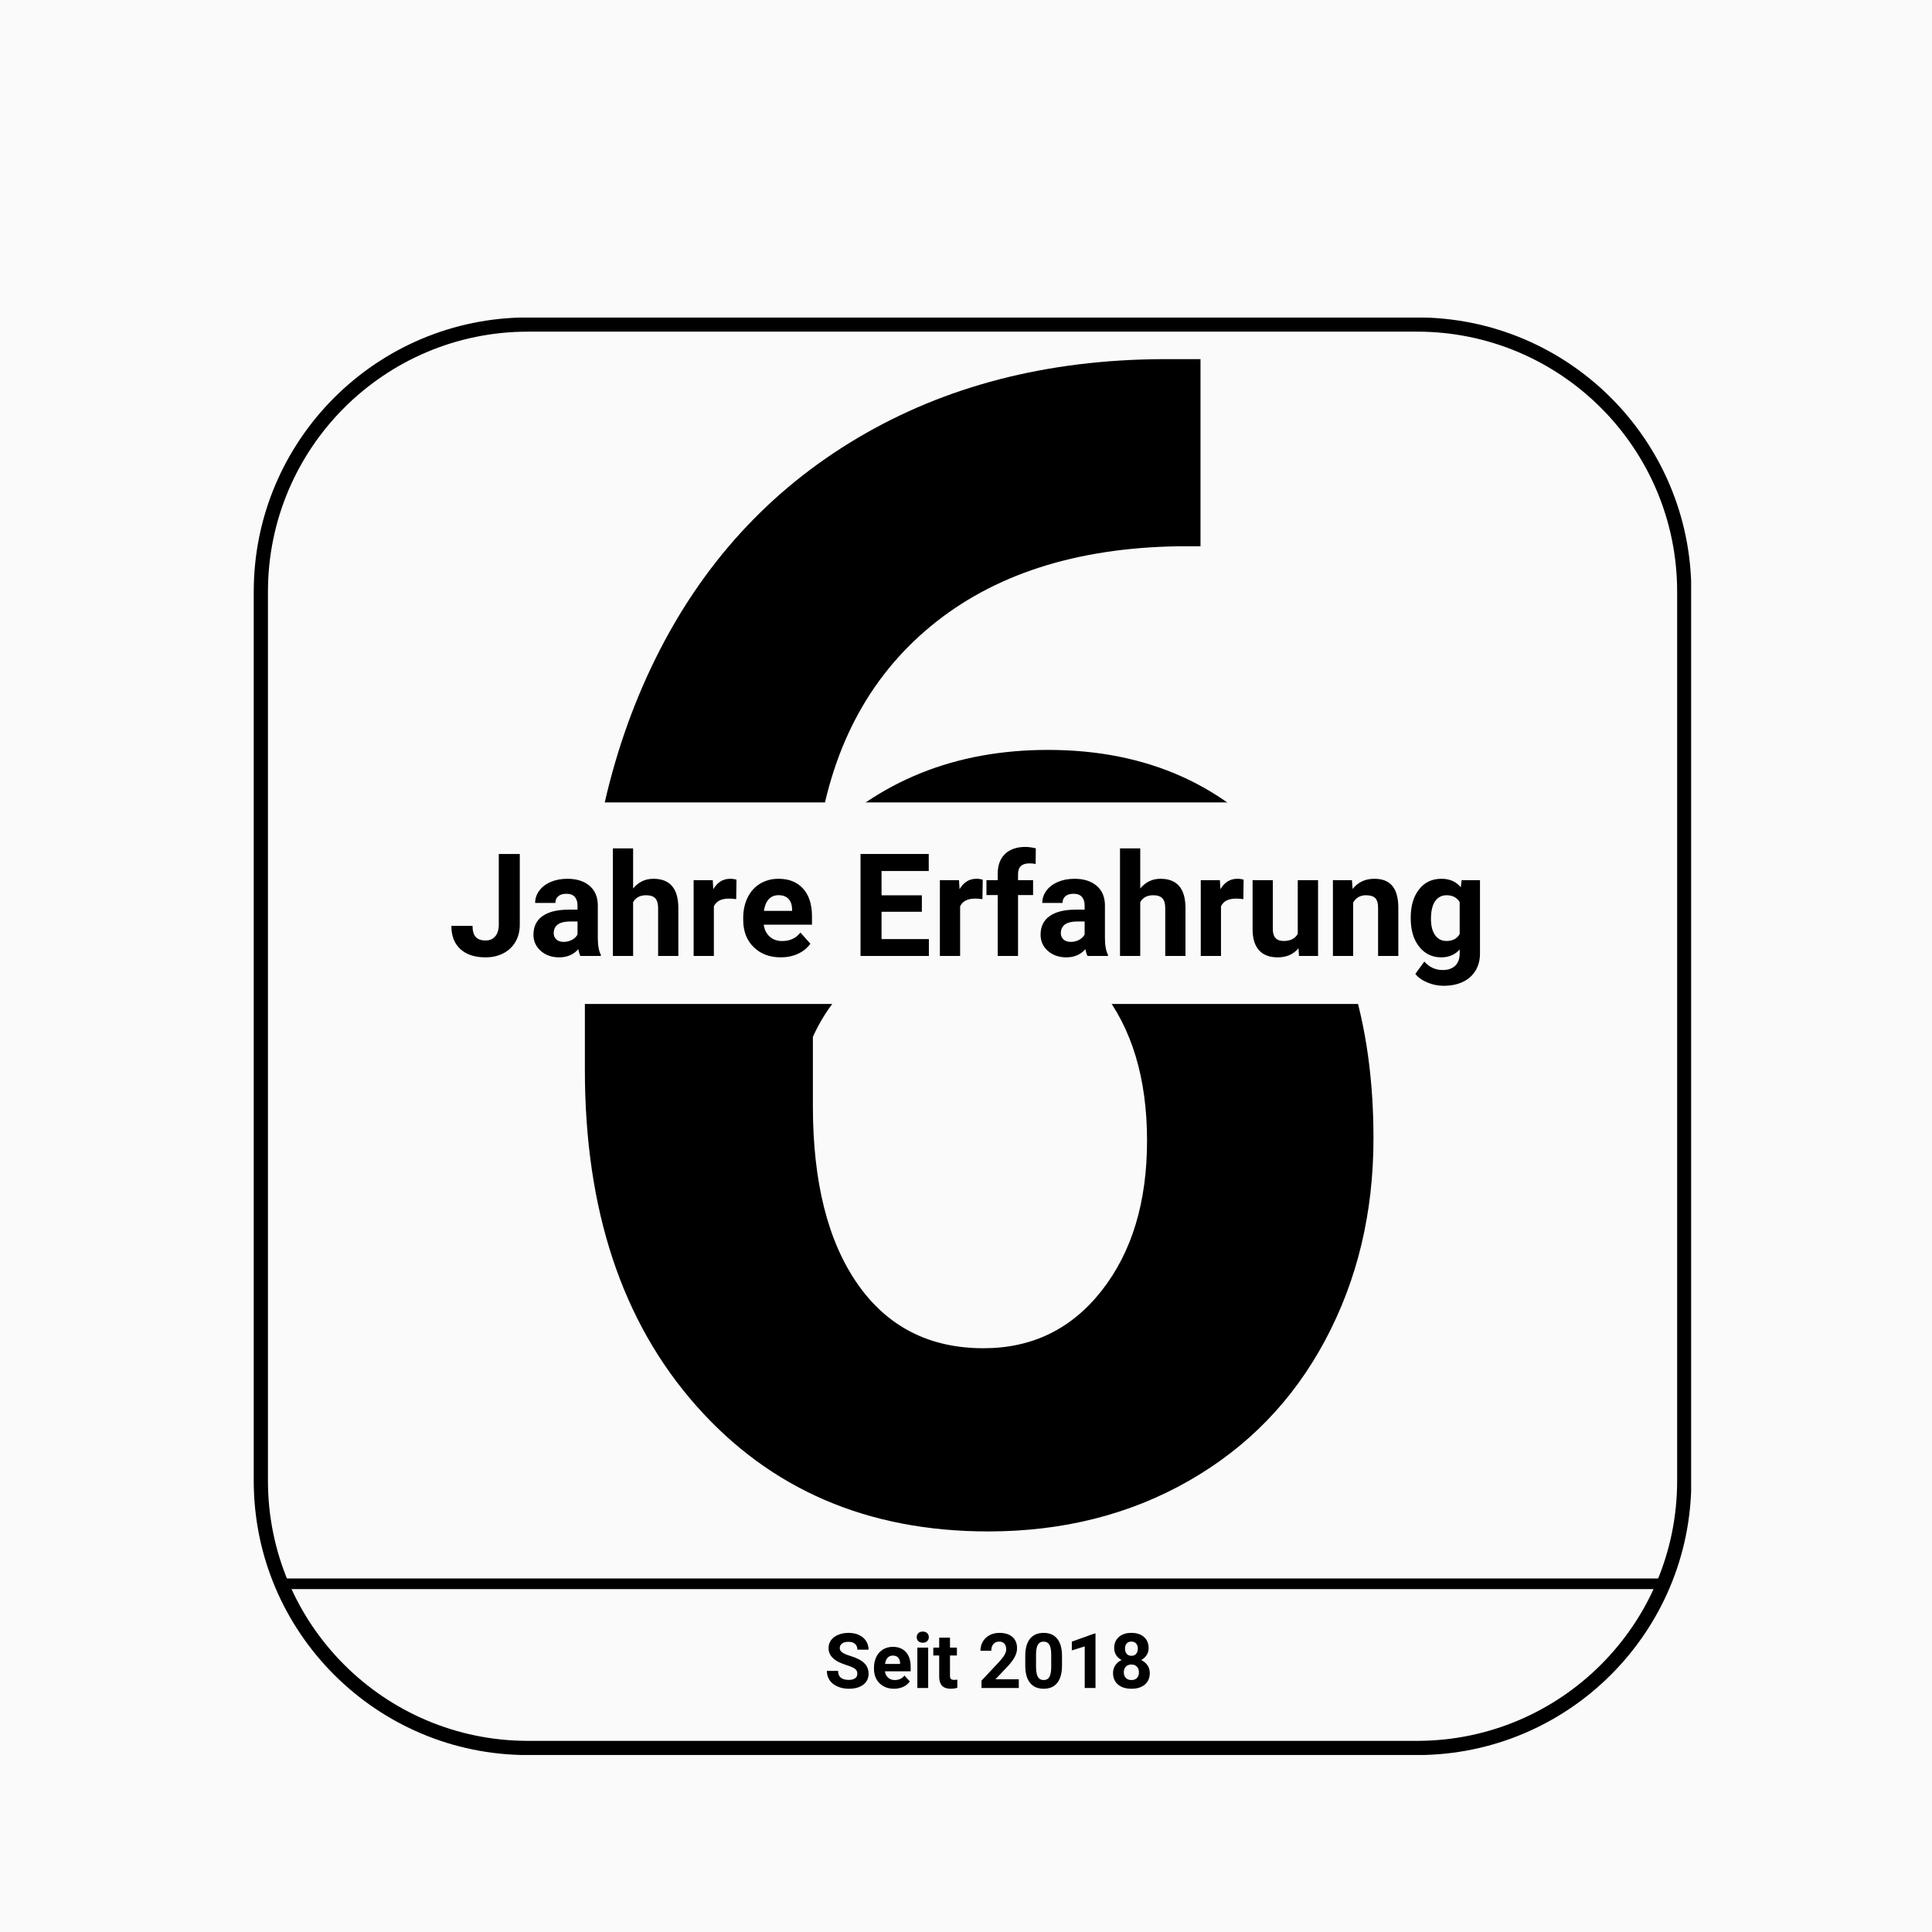 <svg version="1.0" preserveAspectRatio="xMidYMid meet" height="4000" viewBox="0 0 3000 3000" zoomAndPan="magnify" width="4000" xmlns:xlink="http://www.w3.org/1999/xlink" xmlns="http://www.w3.org/2000/svg"><defs><g></g><clipPath id="d35b4f36aa"><path clip-rule="nonzero" d="M 394 493.102 L 2625.977 493.102 L 2625.977 2725.102 L 394 2725.102 Z M 394 493.102"></path></clipPath><clipPath id="77cb8ae4fc"><path clip-rule="nonzero" d="M 439.906 1245.969 L 2576 1245.969 L 2576 1558.98 L 439.906 1558.98 Z M 439.906 1245.969"></path></clipPath></defs><rect fill-opacity="1" height="3600" y="-300" fill="#ffffff" width="3600" x="-300"></rect><rect fill-opacity="1" height="3600" y="-300" fill="#fafafa" width="3600" x="-300"></rect><g clip-path="url(#d35b4f36aa)"><path fill-rule="evenodd" fill-opacity="1" d="M 2626.297 918.75 C 2626.297 683.727 2435.512 492.918 2200.488 492.918 L 819.824 492.918 C 584.809 492.918 394 683.727 394 918.75 L 394 2299.43 C 394 2534.453 584.809 2725.262 819.824 2725.262 C 819.824 2725.262 2200.488 2725.262 2200.488 2725.262 C 2435.512 2725.262 2626.297 2534.453 2626.297 2299.43 Z M 2604.258 918.75 C 2604.258 695.914 2423.367 514.988 2200.488 514.988 L 819.824 514.988 C 596.988 514.988 416.07 695.914 416.07 918.75 L 416.07 2299.43 C 416.07 2522.27 596.988 2703.191 819.824 2703.191 L 2200.488 2703.191 C 2423.367 2703.191 2604.258 2522.27 2604.258 2299.43 Z M 2604.258 918.75" fill="#000000"></path></g><g fill-opacity="1" fill="#000000"><g transform="translate(786.102, 2353.58)"><g><path d="M 1078.031 -1795.906 L 1078.031 -1505.328 L 1043.844 -1505.328 C 884.312 -1502.891 755.914 -1461.379 658.656 -1380.797 C 561.395 -1300.223 503 -1188.312 483.469 -1045.062 C 577.883 -1141.102 697.125 -1189.125 841.188 -1189.125 C 995.82 -1189.125 1118.719 -1133.773 1209.875 -1023.078 C 1301.039 -912.391 1346.625 -766.703 1346.625 -586.016 C 1346.625 -470.441 1321.594 -365.852 1271.531 -272.25 C 1221.477 -178.656 1150.664 -105.812 1059.094 -53.719 C 967.531 -1.625 863.961 24.422 748.391 24.422 C 561.191 24.422 410.008 -40.691 294.844 -170.922 C 179.676 -301.148 122.094 -474.922 122.094 -692.234 L 122.094 -819.203 C 122.094 -1012.098 158.516 -1182.41 231.359 -1330.141 C 304.203 -1477.867 408.785 -1592.223 545.109 -1673.203 C 681.441 -1754.191 839.547 -1795.094 1019.422 -1795.906 Z M 733.75 -905.891 C 676.77 -905.891 625.082 -891.035 578.688 -861.328 C 532.301 -831.617 498.117 -792.348 476.141 -743.516 L 476.141 -636.078 C 476.141 -518.055 499.332 -425.879 545.719 -359.547 C 592.113 -293.211 657.227 -260.047 741.062 -260.047 C 816.758 -260.047 878.008 -289.957 924.812 -349.781 C 971.613 -409.602 995.016 -487.129 995.016 -582.359 C 995.016 -679.211 971.41 -757.348 924.203 -816.766 C 876.992 -876.18 813.508 -905.891 733.75 -905.891 Z M 733.75 -905.891"></path></g></g></g><path stroke-miterlimit="4" stroke-opacity="1" stroke-width="22" stroke="#000000" d="M 0.001 11.002 L 2848.73 11.002" stroke-linejoin="miter" fill="none" transform="matrix(0.75, 0, 0, 0.75, 439.906, 2451.034)" stroke-linecap="butt"></path><g clip-path="url(#77cb8ae4fc)"><path fill-rule="nonzero" fill-opacity="1" d="M 439.906 1245.969 L 2575.961 1245.969 L 2575.961 1558.98 L 439.906 1558.98 Z M 439.906 1245.969" fill="#fafafa"></path></g><g fill-opacity="1" fill="#000000"><g transform="translate(1279.939, 2621.127)"><g><path d="M 51.328 -22.156 C 51.328 -25.438 50.164 -27.957 47.844 -29.719 C 45.531 -31.477 41.352 -33.332 35.312 -35.281 C 29.281 -37.238 24.508 -39.164 21 -41.062 C 11.406 -46.238 6.609 -53.219 6.609 -62 C 6.609 -66.562 7.895 -70.629 10.469 -74.203 C 13.039 -77.785 16.734 -80.582 21.547 -82.594 C 26.359 -84.602 31.758 -85.609 37.75 -85.609 C 43.789 -85.609 49.164 -84.516 53.875 -82.328 C 58.594 -80.141 62.254 -77.055 64.859 -73.078 C 67.473 -69.098 68.781 -64.57 68.781 -59.5 L 51.391 -59.5 C 51.391 -63.375 50.172 -66.383 47.734 -68.531 C 45.297 -70.676 41.875 -71.75 37.469 -71.75 C 33.219 -71.75 29.91 -70.848 27.547 -69.047 C 25.191 -67.242 24.016 -64.875 24.016 -61.938 C 24.016 -59.195 25.395 -56.895 28.156 -55.031 C 30.926 -53.176 34.992 -51.441 40.359 -49.828 C 50.266 -46.848 57.477 -43.148 62 -38.734 C 66.52 -34.328 68.781 -28.836 68.781 -22.266 C 68.781 -14.961 66.016 -9.234 60.484 -5.078 C 54.961 -0.922 47.52 1.156 38.156 1.156 C 31.664 1.156 25.75 -0.031 20.406 -2.406 C 15.07 -4.781 11.004 -8.035 8.203 -12.172 C 5.398 -16.316 4 -21.113 4 -26.562 L 21.453 -26.562 C 21.453 -17.238 27.02 -12.578 38.156 -12.578 C 42.301 -12.578 45.531 -13.414 47.844 -15.094 C 50.164 -16.781 51.328 -19.133 51.328 -22.156 Z M 51.328 -22.156"></path></g></g></g><g fill-opacity="1" fill="#000000"><g transform="translate(1352.955, 2621.127)"><g><path d="M 35.328 1.156 C 26.117 1.156 18.625 -1.664 12.844 -7.312 C 7.062 -12.957 4.172 -20.477 4.172 -29.875 L 4.172 -31.5 C 4.172 -37.801 5.391 -43.438 7.828 -48.406 C 10.266 -53.375 13.711 -57.203 18.172 -59.891 C 22.641 -62.578 27.738 -63.922 33.469 -63.922 C 42.051 -63.922 48.805 -61.211 53.734 -55.797 C 58.66 -50.379 61.125 -42.703 61.125 -32.766 L 61.125 -25.922 L 21.172 -25.922 C 21.711 -21.828 23.344 -18.539 26.062 -16.062 C 28.789 -13.594 32.242 -12.359 36.422 -12.359 C 42.879 -12.359 47.926 -14.695 51.562 -19.375 L 59.797 -10.156 C 57.285 -6.594 53.883 -3.816 49.594 -1.828 C 45.301 0.16 40.547 1.156 35.328 1.156 Z M 33.406 -50.344 C 30.082 -50.344 27.383 -49.219 25.312 -46.969 C 23.25 -44.727 21.926 -41.52 21.344 -37.344 L 44.656 -37.344 L 44.656 -38.688 C 44.582 -42.395 43.578 -45.266 41.641 -47.297 C 39.711 -49.328 36.969 -50.344 33.406 -50.344 Z M 33.406 -50.344"></path></g></g></g><g fill-opacity="1" fill="#000000"><g transform="translate(1417.155, 2621.127)"><g><path d="M 24.125 0 L 7.312 0 L 7.312 -62.75 L 24.125 -62.75 Z M 6.328 -79 C 6.328 -81.508 7.164 -83.578 8.844 -85.203 C 10.531 -86.828 12.82 -87.641 15.719 -87.641 C 18.582 -87.641 20.863 -86.828 22.562 -85.203 C 24.258 -83.578 25.109 -81.508 25.109 -79 C 25.109 -76.445 24.25 -74.359 22.531 -72.734 C 20.812 -71.109 18.539 -70.297 15.719 -70.297 C 12.895 -70.297 10.625 -71.109 8.906 -72.734 C 7.188 -74.359 6.328 -76.445 6.328 -79 Z M 6.328 -79"></path></g></g></g><g fill-opacity="1" fill="#000000"><g transform="translate(1448.646, 2621.127)"><g><path d="M 26.5 -78.188 L 26.5 -62.75 L 37.234 -62.75 L 37.234 -50.453 L 26.5 -50.453 L 26.5 -19.141 C 26.5 -16.816 26.941 -15.148 27.828 -14.141 C 28.723 -13.141 30.426 -12.641 32.938 -12.641 C 34.801 -12.641 36.445 -12.773 37.875 -13.047 L 37.875 -0.344 C 34.582 0.656 31.195 1.156 27.719 1.156 C 15.969 1.156 9.977 -4.773 9.75 -16.641 L 9.75 -50.453 L 0.578 -50.453 L 0.578 -62.75 L 9.75 -62.75 L 9.75 -78.188 Z M 26.5 -78.188"></path></g></g></g><g fill-opacity="1" fill="#000000"><g transform="translate(1488.778, 2621.127)"><g></g></g></g><g fill-opacity="1" fill="#000000"><g transform="translate(1518.355, 2621.127)"><g><path d="M 63.625 0 L 5.734 0 L 5.734 -11.484 L 33.062 -40.594 C 36.812 -44.695 39.582 -48.273 41.375 -51.328 C 43.176 -54.379 44.078 -57.281 44.078 -60.031 C 44.078 -63.781 43.129 -66.727 41.234 -68.875 C 39.336 -71.02 36.633 -72.094 33.125 -72.094 C 29.332 -72.094 26.344 -70.785 24.156 -68.172 C 21.969 -65.566 20.875 -62.133 20.875 -57.875 L 4.062 -57.875 C 4.062 -63.02 5.285 -67.719 7.734 -71.969 C 10.191 -76.227 13.66 -79.566 18.141 -81.984 C 22.629 -84.398 27.719 -85.609 33.406 -85.609 C 42.102 -85.609 48.859 -83.52 53.672 -79.344 C 58.492 -75.164 60.906 -69.27 60.906 -61.656 C 60.906 -57.477 59.82 -53.223 57.656 -48.891 C 55.488 -44.555 51.773 -39.508 46.516 -33.75 L 27.312 -13.516 L 63.625 -13.516 Z M 63.625 0"></path></g></g></g><g fill-opacity="1" fill="#000000"><g transform="translate(1586.499, 2621.127)"><g><path d="M 62.578 -34.922 C 62.578 -23.242 60.16 -14.312 55.328 -8.125 C 50.492 -1.938 43.422 1.156 34.109 1.156 C 24.898 1.156 17.859 -1.875 12.984 -7.938 C 8.117 -14.008 5.629 -22.711 5.516 -34.047 L 5.516 -49.594 C 5.516 -61.383 7.957 -70.332 12.844 -76.438 C 17.738 -82.551 24.785 -85.609 33.984 -85.609 C 43.191 -85.609 50.227 -82.582 55.094 -76.531 C 59.969 -70.477 62.461 -61.785 62.578 -50.453 Z M 45.812 -51.969 C 45.812 -58.969 44.852 -64.062 42.938 -67.25 C 41.031 -70.438 38.047 -72.031 33.984 -72.031 C 30.047 -72.031 27.141 -70.508 25.266 -67.469 C 23.391 -64.438 22.391 -59.695 22.266 -53.25 L 22.266 -32.719 C 22.266 -25.832 23.203 -20.719 25.078 -17.375 C 26.953 -14.031 29.961 -12.359 34.109 -12.359 C 38.203 -12.359 41.156 -13.961 42.969 -17.172 C 44.789 -20.379 45.738 -25.289 45.812 -31.906 Z M 45.812 -51.969"></path></g></g></g><g fill-opacity="1" fill="#000000"><g transform="translate(1654.643, 2621.127)"><g><path d="M 46.453 0 L 29.703 0 L 29.703 -64.609 L 9.688 -58.406 L 9.688 -72.031 L 44.656 -84.562 L 46.453 -84.562 Z M 46.453 0"></path></g></g></g><g fill-opacity="1" fill="#000000"><g transform="translate(1722.787, 2621.127)"><g><path d="M 60.781 -62 C 60.781 -57.906 59.754 -54.27 57.703 -51.094 C 55.66 -47.926 52.836 -45.395 49.234 -43.5 C 53.336 -41.531 56.586 -38.812 58.984 -35.344 C 61.379 -31.883 62.578 -27.816 62.578 -23.141 C 62.578 -15.641 60.023 -9.711 54.922 -5.359 C 49.816 -1.016 42.875 1.156 34.094 1.156 C 25.32 1.156 18.363 -1.023 13.219 -5.391 C 8.082 -9.766 5.516 -15.68 5.516 -23.141 C 5.516 -27.816 6.711 -31.895 9.109 -35.375 C 11.504 -38.852 14.734 -41.562 18.797 -43.5 C 15.191 -45.395 12.375 -47.926 10.344 -51.094 C 8.32 -54.27 7.312 -57.906 7.312 -62 C 7.312 -69.188 9.707 -74.914 14.5 -79.188 C 19.289 -83.469 25.805 -85.609 34.047 -85.609 C 42.242 -85.609 48.75 -83.488 53.562 -79.25 C 58.375 -75.02 60.781 -69.27 60.781 -62 Z M 45.766 -24.359 C 45.766 -28.035 44.695 -30.973 42.562 -33.172 C 40.438 -35.379 37.578 -36.484 33.984 -36.484 C 30.43 -36.484 27.586 -35.391 25.453 -33.203 C 23.328 -31.016 22.266 -28.066 22.266 -24.359 C 22.266 -20.766 23.305 -17.863 25.391 -15.656 C 27.484 -13.457 30.391 -12.359 34.109 -12.359 C 37.742 -12.359 40.594 -13.422 42.656 -15.547 C 44.727 -17.672 45.766 -20.609 45.766 -24.359 Z M 44.016 -61.188 C 44.016 -64.477 43.145 -67.117 41.406 -69.109 C 39.664 -71.098 37.211 -72.094 34.047 -72.094 C 30.91 -72.094 28.473 -71.125 26.734 -69.188 C 24.992 -67.258 24.125 -64.594 24.125 -61.188 C 24.125 -57.82 24.992 -55.113 26.734 -53.062 C 28.473 -51.02 30.926 -50 34.094 -50 C 37.27 -50 39.719 -51.02 41.438 -53.062 C 43.156 -55.113 44.016 -57.82 44.016 -61.188 Z M 44.016 -61.188"></path></g></g></g><g fill-opacity="1" fill="#000000"><g transform="translate(696.544, 1484.409)"><g><path d="M 77.969 -158.344 L 110.594 -158.344 L 110.594 -48.719 C 110.594 -38.645 108.363 -29.742 103.906 -22.016 C 99.445 -14.297 93.156 -8.332 85.031 -4.125 C 76.914 0.07 67.75 2.172 57.531 2.172 C 40.781 2.172 27.727 -2.082 18.375 -10.594 C 9.02 -19.113 4.344 -31.172 4.344 -46.766 L 37.188 -46.766 C 37.188 -39.004 38.816 -33.273 42.078 -29.578 C 45.348 -25.879 50.5 -24.031 57.531 -24.031 C 63.758 -24.031 68.723 -26.164 72.422 -30.438 C 76.117 -34.719 77.969 -40.812 77.969 -48.719 Z M 77.969 -158.344"></path></g></g><g transform="translate(820.955, 1484.409)"><g><path d="M 80.25 0 C 78.801 -2.82 77.754 -6.336 77.109 -10.547 C 69.492 -2.066 59.598 2.172 47.422 2.172 C 35.891 2.172 26.332 -1.16 18.75 -7.828 C 11.176 -14.492 7.391 -22.906 7.391 -33.062 C 7.391 -45.531 12.008 -55.098 21.25 -61.766 C 30.5 -68.441 43.859 -71.816 61.328 -71.891 L 75.797 -71.891 L 75.797 -78.625 C 75.797 -84.062 74.398 -88.41 71.609 -91.672 C 68.816 -94.93 64.41 -96.562 58.391 -96.562 C 53.098 -96.562 48.945 -95.289 45.938 -92.75 C 42.938 -90.219 41.438 -86.742 41.438 -82.328 L 10 -82.328 C 10 -89.141 12.102 -95.445 16.312 -101.25 C 20.52 -107.051 26.461 -111.598 34.141 -114.891 C 41.828 -118.191 50.457 -119.844 60.031 -119.844 C 74.531 -119.844 86.035 -116.195 94.547 -108.906 C 103.066 -101.625 107.328 -91.383 107.328 -78.188 L 107.328 -27.188 C 107.398 -16.02 108.961 -7.57 112.016 -1.844 L 112.016 0 Z M 54.266 -21.859 C 58.898 -21.859 63.176 -22.891 67.094 -24.953 C 71.008 -27.023 73.91 -29.801 75.797 -33.281 L 75.797 -53.5 L 64.047 -53.5 C 48.316 -53.5 39.945 -48.062 38.938 -37.188 L 38.828 -35.344 C 38.828 -31.426 40.203 -28.195 42.953 -25.656 C 45.711 -23.125 49.484 -21.859 54.266 -21.859 Z M 54.266 -21.859"></path></g></g><g transform="translate(940.363, 1484.409)"><g><path d="M 42.734 -104.828 C 51.078 -114.836 61.555 -119.844 74.172 -119.844 C 99.691 -119.844 112.629 -105.016 112.984 -75.359 L 112.984 0 L 81.562 0 L 81.562 -74.5 C 81.562 -81.238 80.109 -86.219 77.203 -89.438 C 74.305 -92.664 69.488 -94.281 62.75 -94.281 C 53.539 -94.281 46.867 -90.727 42.734 -83.625 L 42.734 0 L 11.312 0 L 11.312 -167.047 L 42.734 -167.047 Z M 42.734 -104.828"></path></g></g><g transform="translate(1064.991, 1484.409)"><g><path d="M 78.188 -88.203 C 73.914 -88.773 70.145 -89.062 66.875 -89.062 C 54.988 -89.062 47.195 -85.039 43.5 -77 L 43.5 0 L 12.078 0 L 12.078 -117.672 L 41.766 -117.672 L 42.625 -103.641 C 48.938 -114.441 57.676 -119.844 68.844 -119.844 C 72.32 -119.844 75.582 -119.367 78.625 -118.422 Z M 78.188 -88.203"></path></g></g><g transform="translate(1146.228, 1484.409)"><g><path d="M 66.234 2.172 C 48.973 2.172 34.922 -3.117 24.078 -13.703 C 13.242 -24.285 7.828 -38.383 7.828 -56 L 7.828 -59.047 C 7.828 -70.867 10.109 -81.438 14.672 -90.75 C 19.242 -100.062 25.719 -107.238 34.094 -112.281 C 42.469 -117.32 52.02 -119.844 62.75 -119.844 C 78.844 -119.844 91.508 -114.766 100.75 -104.609 C 110 -94.461 114.625 -80.07 114.625 -61.438 L 114.625 -48.609 L 39.688 -48.609 C 40.707 -40.922 43.77 -34.754 48.875 -30.109 C 53.988 -25.473 60.461 -23.156 68.297 -23.156 C 80.398 -23.156 89.859 -27.547 96.672 -36.328 L 112.125 -19.031 C 107.406 -12.363 101.02 -7.16 92.969 -3.422 C 84.926 0.305 76.016 2.172 66.234 2.172 Z M 62.641 -94.391 C 56.398 -94.391 51.344 -92.285 47.469 -88.078 C 43.594 -83.879 41.109 -77.863 40.016 -70.031 L 83.734 -70.031 L 83.734 -72.531 C 83.586 -79.488 81.703 -84.867 78.078 -88.672 C 74.453 -92.484 69.305 -94.391 62.641 -94.391 Z M 62.641 -94.391"></path></g></g><g transform="translate(1266.615, 1484.409)"><g></g></g><g transform="translate(1322.078, 1484.409)"><g><path d="M 109.406 -68.625 L 46.766 -68.625 L 46.766 -26.203 L 120.281 -26.203 L 120.281 0 L 14.141 0 L 14.141 -158.344 L 120.062 -158.344 L 120.062 -131.906 L 46.766 -131.906 L 46.766 -94.172 L 109.406 -94.172 Z M 109.406 -68.625"></path></g></g><g transform="translate(1447.359, 1484.409)"><g><path d="M 78.188 -88.203 C 73.914 -88.773 70.145 -89.062 66.875 -89.062 C 54.988 -89.062 47.195 -85.039 43.5 -77 L 43.5 0 L 12.078 0 L 12.078 -117.672 L 41.766 -117.672 L 42.625 -103.641 C 48.938 -114.441 57.676 -119.844 68.844 -119.844 C 72.32 -119.844 75.582 -119.367 78.625 -118.422 Z M 78.188 -88.203"></path></g></g><g transform="translate(1528.595, 1484.409)"><g><path d="M 20.656 0 L 20.656 -94.609 L 3.156 -94.609 L 3.156 -117.672 L 20.656 -117.672 L 20.656 -127.672 C 20.656 -140.867 24.441 -151.109 32.016 -158.391 C 39.598 -165.68 50.203 -169.328 63.828 -169.328 C 68.18 -169.328 73.516 -168.598 79.828 -167.141 L 79.5 -142.781 C 76.883 -143.438 73.691 -143.766 69.922 -143.766 C 58.109 -143.766 52.203 -138.219 52.203 -127.125 L 52.203 -117.672 L 75.578 -117.672 L 75.578 -94.609 L 52.203 -94.609 L 52.203 0 Z M 20.656 0"></path></g></g><g transform="translate(1608.418, 1484.409)"><g><path d="M 80.25 0 C 78.801 -2.82 77.754 -6.336 77.109 -10.547 C 69.492 -2.066 59.598 2.172 47.422 2.172 C 35.891 2.172 26.332 -1.16 18.75 -7.828 C 11.176 -14.492 7.391 -22.906 7.391 -33.062 C 7.391 -45.531 12.008 -55.098 21.25 -61.766 C 30.5 -68.441 43.859 -71.816 61.328 -71.891 L 75.797 -71.891 L 75.797 -78.625 C 75.797 -84.062 74.398 -88.41 71.609 -91.672 C 68.816 -94.93 64.41 -96.562 58.391 -96.562 C 53.098 -96.562 48.945 -95.289 45.938 -92.75 C 42.938 -90.219 41.438 -86.742 41.438 -82.328 L 10 -82.328 C 10 -89.141 12.102 -95.445 16.312 -101.25 C 20.52 -107.051 26.461 -111.598 34.141 -114.891 C 41.828 -118.191 50.457 -119.844 60.031 -119.844 C 74.531 -119.844 86.035 -116.195 94.547 -108.906 C 103.066 -101.625 107.328 -91.383 107.328 -78.188 L 107.328 -27.188 C 107.398 -16.02 108.961 -7.57 112.016 -1.844 L 112.016 0 Z M 54.266 -21.859 C 58.898 -21.859 63.176 -22.891 67.094 -24.953 C 71.008 -27.023 73.91 -29.801 75.797 -33.281 L 75.797 -53.5 L 64.047 -53.5 C 48.316 -53.5 39.945 -48.062 38.938 -37.188 L 38.828 -35.344 C 38.828 -31.426 40.203 -28.195 42.953 -25.656 C 45.711 -23.125 49.484 -21.859 54.266 -21.859 Z M 54.266 -21.859"></path></g></g><g transform="translate(1727.827, 1484.409)"><g><path d="M 42.734 -104.828 C 51.078 -114.836 61.555 -119.844 74.172 -119.844 C 99.691 -119.844 112.629 -105.016 112.984 -75.359 L 112.984 0 L 81.562 0 L 81.562 -74.5 C 81.562 -81.238 80.109 -86.219 77.203 -89.438 C 74.305 -92.664 69.488 -94.281 62.75 -94.281 C 53.539 -94.281 46.867 -90.727 42.734 -83.625 L 42.734 0 L 11.312 0 L 11.312 -167.047 L 42.734 -167.047 Z M 42.734 -104.828"></path></g></g><g transform="translate(1852.455, 1484.409)"><g><path d="M 78.188 -88.203 C 73.914 -88.773 70.145 -89.062 66.875 -89.062 C 54.988 -89.062 47.195 -85.039 43.5 -77 L 43.5 0 L 12.078 0 L 12.078 -117.672 L 41.766 -117.672 L 42.625 -103.641 C 48.938 -114.441 57.676 -119.844 68.844 -119.844 C 72.32 -119.844 75.582 -119.367 78.625 -118.422 Z M 78.188 -88.203"></path></g></g><g transform="translate(1933.692, 1484.409)"><g><path d="M 82.547 -11.969 C 74.785 -2.539 64.051 2.172 50.344 2.172 C 37.727 2.172 28.102 -1.453 21.469 -8.703 C 14.844 -15.953 11.457 -26.57 11.312 -40.562 L 11.312 -117.672 L 42.734 -117.672 L 42.734 -41.656 C 42.734 -29.395 48.316 -23.266 59.484 -23.266 C 70.141 -23.266 77.461 -26.961 81.453 -34.359 L 81.453 -117.672 L 112.984 -117.672 L 112.984 0 L 83.406 0 Z M 82.547 -11.969"></path></g></g><g transform="translate(2058.32, 1484.409)"><g><path d="M 41 -117.672 L 41.984 -104.078 C 50.391 -114.586 61.66 -119.844 75.797 -119.844 C 88.266 -119.844 97.539 -116.18 103.625 -108.859 C 109.719 -101.535 112.836 -90.586 112.984 -76.016 L 112.984 0 L 81.562 0 L 81.562 -75.25 C 81.562 -81.926 80.109 -86.766 77.203 -89.766 C 74.305 -92.773 69.488 -94.281 62.75 -94.281 C 53.906 -94.281 47.27 -90.508 42.844 -82.969 L 42.844 0 L 11.422 0 L 11.422 -117.672 Z M 41 -117.672"></path></g></g><g transform="translate(2183.057, 1484.409)"><g><path d="M 7.5 -59.703 C 7.5 -77.754 11.797 -92.289 20.391 -103.312 C 28.984 -114.332 40.566 -119.844 55.141 -119.844 C 68.047 -119.844 78.086 -115.422 85.266 -106.578 L 86.562 -117.672 L 115.062 -117.672 L 115.062 -3.922 C 115.062 6.379 112.723 15.332 108.047 22.938 C 103.367 30.551 96.785 36.352 88.297 40.344 C 79.816 44.332 69.883 46.328 58.5 46.328 C 49.875 46.328 41.461 44.602 33.266 41.156 C 25.078 37.719 18.883 33.281 14.688 27.844 L 28.594 8.703 C 36.426 17.473 45.926 21.859 57.094 21.859 C 65.426 21.859 71.91 19.629 76.547 15.172 C 81.191 10.711 83.516 4.383 83.516 -3.812 L 83.516 -10.109 C 76.266 -1.922 66.734 2.172 54.922 2.172 C 40.785 2.172 29.348 -3.352 20.609 -14.406 C 11.867 -25.469 7.5 -40.129 7.5 -58.391 Z M 38.938 -57.422 C 38.938 -46.766 41.07 -38.406 45.344 -32.344 C 49.625 -26.289 55.5 -23.266 62.969 -23.266 C 72.539 -23.266 79.391 -26.852 83.516 -34.031 L 83.516 -83.516 C 79.316 -90.691 72.539 -94.281 63.188 -94.281 C 55.645 -94.281 49.719 -91.195 45.406 -85.031 C 41.094 -78.875 38.938 -69.672 38.938 -57.422 Z M 38.938 -57.422"></path></g></g></g></svg>